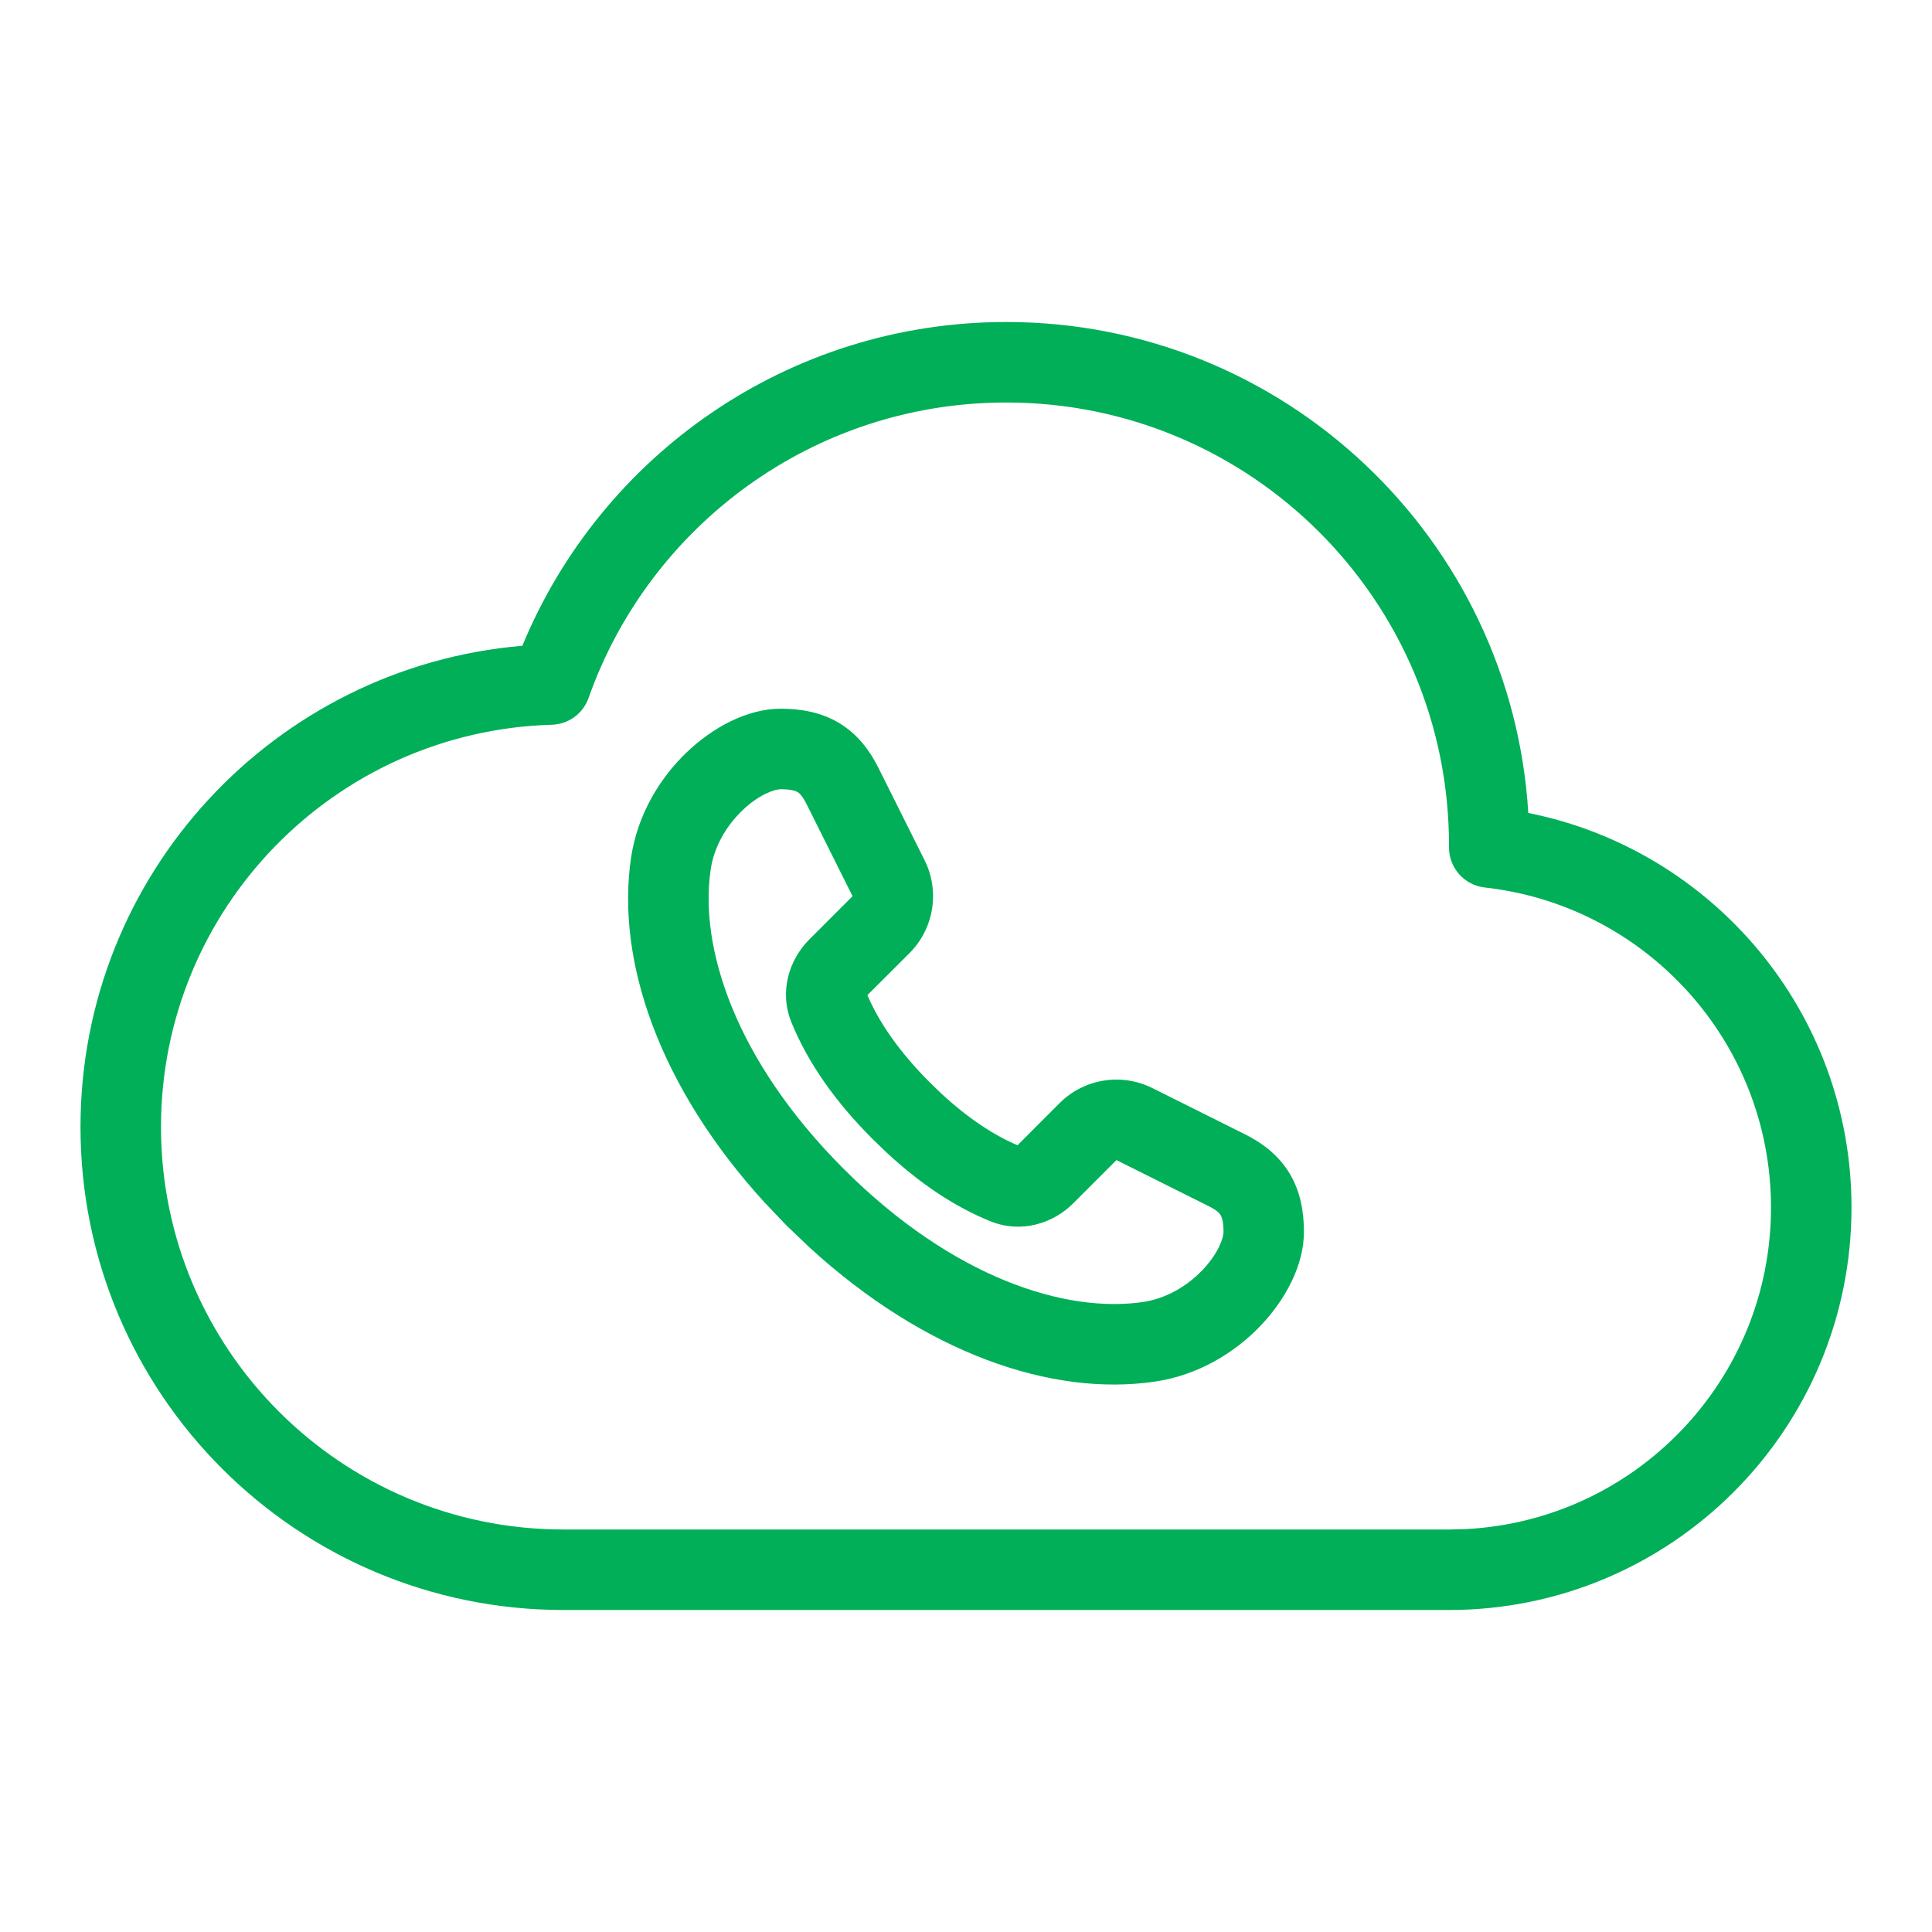 <svg width="24" height="24" viewBox="0 0 24 24" fill="none" xmlns="http://www.w3.org/2000/svg">
<path fill-rule="evenodd" clip-rule="evenodd" d="M9.699 8.804C9.951 8.804 10.203 8.848 10.428 8.984C10.654 9.122 10.803 9.321 10.91 9.534L11.485 10.685C11.678 11.07 11.602 11.536 11.298 11.84L10.775 12.362C10.92 12.701 11.17 13.066 11.553 13.449L11.695 13.586C12.026 13.892 12.343 14.1 12.64 14.227L13.162 13.704C13.466 13.4 13.931 13.324 14.316 13.517L15.468 14.092C15.681 14.198 15.88 14.348 16.018 14.574C16.154 14.799 16.198 15.05 16.198 15.303C16.198 15.726 15.96 16.155 15.656 16.472C15.34 16.802 14.887 17.083 14.346 17.163C13.062 17.352 11.49 16.808 10.059 15.499L9.774 15.227L9.503 14.943C8.194 13.512 7.65 11.94 7.839 10.656C7.919 10.115 8.2 9.662 8.53 9.346C8.847 9.042 9.276 8.804 9.699 8.804ZM9.699 9.804C9.625 9.804 9.432 9.866 9.222 10.067C9.024 10.257 8.87 10.516 8.828 10.803C8.687 11.764 9.123 13.161 10.48 14.52C11.839 15.878 13.238 16.315 14.199 16.174C14.486 16.131 14.745 15.978 14.935 15.78C15.136 15.57 15.199 15.377 15.199 15.303C15.199 15.166 15.174 15.112 15.162 15.093C15.151 15.075 15.122 15.037 15.02 14.986L13.869 14.411L13.331 14.949C13.085 15.196 12.688 15.326 12.306 15.172C11.865 14.994 11.437 14.709 11.023 14.326L10.846 14.156C10.377 13.688 10.034 13.2 9.83 12.696C9.676 12.315 9.806 11.917 10.053 11.671L10.591 11.133L10.016 9.982C9.964 9.88 9.927 9.851 9.909 9.84C9.89 9.828 9.836 9.804 9.699 9.804Z" fill="#00AF58"/>
<path fill-rule="evenodd" clip-rule="evenodd" d="M12.5 4C15.955 4 18.778 6.696 18.985 10.099C21.275 10.556 23 12.576 23 15C23 17.761 20.761 20 18 20H7C3.686 20 1 17.314 1 14C1 10.858 3.415 8.282 6.489 8.022C7.463 5.662 9.787 4 12.5 4ZM12.5 5C10.105 5 8.067 6.531 7.312 8.669C7.244 8.864 7.062 8.997 6.855 9.003C4.161 9.08 2 11.287 2 14C2 16.761 4.239 19 7 19H18L18.206 18.995C20.319 18.888 22 17.14 22 15C22 12.942 20.445 11.247 18.445 11.025C18.192 10.997 18 10.783 18 10.528V10.5C18 7.462 15.538 5 12.5 5Z" fill="#00AF58"/>
</svg>
